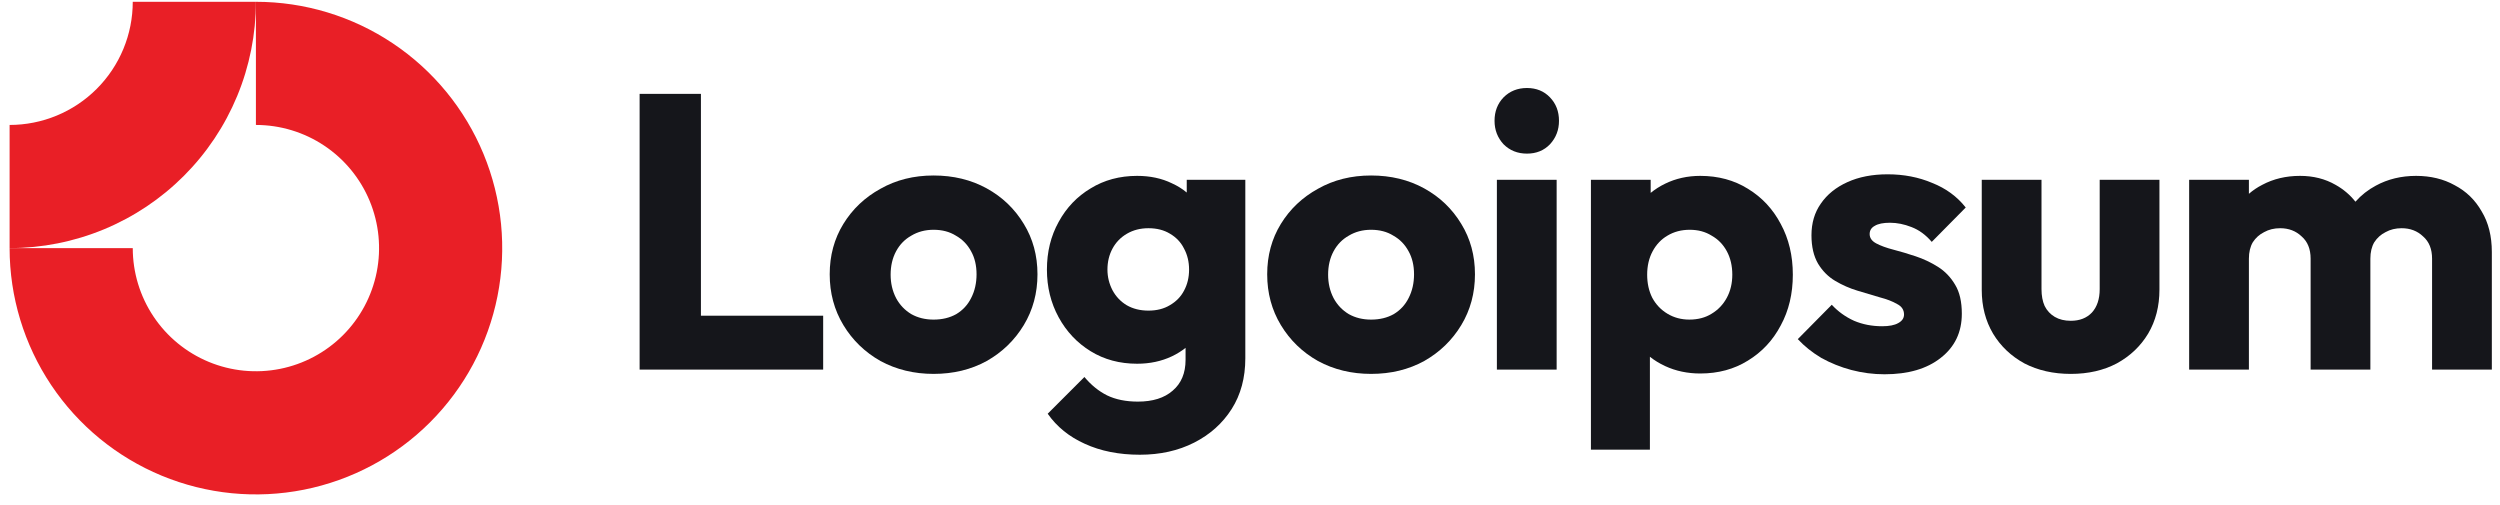 <svg width="203" height="41" viewBox="0 0 203 41" fill="none" xmlns="http://www.w3.org/2000/svg">
<path fill-rule="evenodd" clip-rule="evenodd" d="M26.336 11.832C24.692 10.733 22.758 10.146 20.78 10.146V0.146C24.736 0.146 28.603 1.319 31.892 3.517C35.181 5.715 37.744 8.838 39.258 12.493C40.772 16.147 41.168 20.169 40.396 24.048C39.624 27.928 37.719 31.492 34.922 34.289C32.125 37.086 28.562 38.99 24.682 39.762C20.802 40.534 16.781 40.138 13.127 38.624C9.472 37.11 6.348 34.547 4.151 31.258C1.953 27.969 0.78 24.102 0.78 20.146H10.78C10.78 22.124 11.367 24.058 12.466 25.702C13.564 27.347 15.126 28.628 16.953 29.385C18.781 30.142 20.791 30.34 22.731 29.954C24.671 29.569 26.453 28.616 27.851 27.218C29.25 25.819 30.202 24.037 30.588 22.097C30.974 20.158 30.776 18.147 30.019 16.32C29.262 14.492 27.98 12.931 26.336 11.832Z" fill="#E91F26"/>
<path fill-rule="evenodd" clip-rule="evenodd" d="M10.78 0.146C10.78 1.46 10.522 2.76 10.019 3.973C9.517 5.187 8.78 6.289 7.851 7.218C6.923 8.146 5.82 8.883 4.607 9.385C3.394 9.888 2.093 10.146 0.78 10.146L0.78 20.146C3.407 20.146 6.007 19.629 8.434 18.624C10.861 17.619 13.065 16.146 14.922 14.289C16.78 12.431 18.253 10.227 19.258 7.8C20.263 5.374 20.78 2.773 20.78 0.146L10.78 0.146Z" fill="#E91F26"/>
<path d="M126.399 14.6H121.547V30.012H126.399V14.6Z" fill="#15161B"/>
<path d="M122.087 11.713C122.594 12.22 123.228 12.474 123.989 12.474C124.75 12.474 125.374 12.22 125.86 11.713C126.347 11.185 126.59 10.55 126.59 9.81C126.59 9.049 126.347 8.415 125.86 7.908C125.374 7.4 124.75 7.146 123.989 7.146C123.228 7.146 122.594 7.4 122.087 7.908C121.6 8.415 121.357 9.049 121.357 9.81C121.357 10.55 121.6 11.185 122.087 11.713Z" fill="#15161B"/>
<path d="M51.937 30.011V7.622H56.915V25.635H66.841V30.011H51.937Z" fill="#15161B"/>
<path fill-rule="evenodd" clip-rule="evenodd" d="M75.808 30.36C74.222 30.36 72.784 30.011 71.495 29.314C70.226 28.595 69.222 27.622 68.482 26.396C67.742 25.17 67.372 23.796 67.372 22.273C67.372 20.751 67.742 19.387 68.482 18.182C69.222 16.977 70.226 16.026 71.495 15.328C72.763 14.609 74.201 14.25 75.808 14.25C77.414 14.25 78.852 14.599 80.121 15.296C81.389 15.994 82.393 16.956 83.133 18.182C83.873 19.387 84.243 20.751 84.243 22.273C84.243 23.796 83.873 25.17 83.133 26.396C82.393 27.622 81.389 28.595 80.121 29.314C78.852 30.011 77.414 30.36 75.808 30.36ZM75.808 25.952C76.505 25.952 77.118 25.804 77.647 25.508C78.175 25.191 78.577 24.758 78.852 24.208C79.148 23.637 79.296 22.992 79.296 22.273C79.296 21.555 79.148 20.931 78.852 20.402C78.556 19.853 78.144 19.43 77.615 19.134C77.108 18.817 76.505 18.658 75.808 18.658C75.131 18.658 74.529 18.817 74 19.134C73.472 19.43 73.059 19.853 72.763 20.402C72.467 20.952 72.319 21.586 72.319 22.305C72.319 23.003 72.467 23.637 72.763 24.208C73.059 24.758 73.472 25.191 74 25.508C74.529 25.804 75.131 25.952 75.808 25.952Z" fill="#15161B"/>
<path fill-rule="evenodd" clip-rule="evenodd" d="M88.086 36.036C89.376 36.628 90.866 36.924 92.557 36.924C94.206 36.924 95.676 36.596 96.965 35.941C98.255 35.285 99.27 34.377 100.01 33.214C100.75 32.051 101.12 30.677 101.12 29.091V14.598H96.363V15.634C96.009 15.336 95.607 15.086 95.158 14.884C94.333 14.482 93.392 14.281 92.335 14.281C90.919 14.281 89.661 14.62 88.562 15.296C87.462 15.951 86.595 16.86 85.961 18.023C85.327 19.165 85.01 20.455 85.01 21.892C85.01 23.309 85.327 24.598 85.961 25.761C86.595 26.924 87.462 27.844 88.562 28.52C89.661 29.197 90.919 29.535 92.335 29.535C93.371 29.535 94.312 29.334 95.158 28.933C95.567 28.738 95.937 28.509 96.268 28.245V29.218C96.268 30.296 95.919 31.131 95.221 31.723C94.545 32.315 93.604 32.611 92.399 32.611C91.426 32.611 90.591 32.442 89.894 32.104C89.217 31.766 88.604 31.269 88.054 30.613L85.073 33.594C85.813 34.651 86.817 35.465 88.086 36.036ZM94.999 24.778C94.513 25.074 93.932 25.222 93.255 25.222C92.579 25.222 91.987 25.074 91.479 24.778C90.993 24.482 90.612 24.08 90.338 23.573C90.063 23.044 89.925 22.484 89.925 21.892C89.925 21.258 90.063 20.687 90.338 20.18C90.612 19.672 91.003 19.271 91.511 18.975C92.018 18.679 92.6 18.531 93.255 18.531C93.932 18.531 94.513 18.679 94.999 18.975C95.507 19.271 95.887 19.672 96.141 20.18C96.416 20.687 96.553 21.258 96.553 21.892C96.553 22.527 96.416 23.097 96.141 23.605C95.887 24.091 95.507 24.482 94.999 24.778Z" fill="#15161B"/>
<path fill-rule="evenodd" clip-rule="evenodd" d="M111.332 30.36C109.746 30.36 108.308 30.011 107.019 29.314C105.75 28.595 104.746 27.622 104.006 26.396C103.266 25.17 102.896 23.796 102.896 22.273C102.896 20.751 103.266 19.387 104.006 18.182C104.746 16.977 105.75 16.026 107.019 15.328C108.287 14.609 109.725 14.25 111.332 14.25C112.938 14.25 114.376 14.599 115.644 15.296C116.913 15.994 117.917 16.956 118.657 18.182C119.397 19.387 119.767 20.751 119.767 22.273C119.767 23.796 119.397 25.17 118.657 26.396C117.917 27.622 116.913 28.595 115.644 29.314C114.376 30.011 112.938 30.36 111.332 30.36ZM111.332 25.952C112.029 25.952 112.642 25.804 113.171 25.508C113.699 25.191 114.101 24.758 114.376 24.208C114.672 23.637 114.82 22.992 114.82 22.273C114.82 21.555 114.672 20.931 114.376 20.402C114.08 19.853 113.668 19.43 113.139 19.134C112.632 18.817 112.029 18.658 111.332 18.658C110.655 18.658 110.052 18.817 109.524 19.134C108.995 19.43 108.583 19.853 108.287 20.402C107.991 20.952 107.843 21.586 107.843 22.305C107.843 23.003 107.991 23.637 108.287 24.208C108.583 24.758 108.995 25.191 109.524 25.508C110.052 25.804 110.655 25.952 111.332 25.952Z" fill="#15161B"/>
<path fill-rule="evenodd" clip-rule="evenodd" d="M138.062 30.328C137.027 30.328 136.075 30.127 135.208 29.725C134.752 29.514 134.34 29.262 133.972 28.968V36.512H129.183V14.598H134.035V15.662C134.387 15.374 134.778 15.125 135.208 14.916C136.075 14.493 137.027 14.281 138.062 14.281C139.521 14.281 140.811 14.63 141.931 15.328C143.073 16.026 143.961 16.977 144.595 18.182C145.251 19.387 145.578 20.761 145.578 22.305C145.578 23.848 145.251 25.222 144.595 26.427C143.961 27.632 143.073 28.584 141.931 29.281C140.811 29.979 139.521 30.328 138.062 30.328ZM137.175 25.951C137.872 25.951 138.475 25.793 138.982 25.476C139.511 25.159 139.923 24.725 140.219 24.176C140.515 23.626 140.663 23.002 140.663 22.305C140.663 21.586 140.515 20.951 140.219 20.402C139.923 19.852 139.511 19.429 138.982 19.133C138.475 18.816 137.883 18.658 137.206 18.658C136.53 18.658 135.927 18.816 135.399 19.133C134.891 19.429 134.49 19.852 134.194 20.402C133.898 20.951 133.75 21.586 133.75 22.305C133.75 23.002 133.887 23.626 134.162 24.176C134.458 24.725 134.87 25.159 135.399 25.476C135.927 25.793 136.519 25.951 137.175 25.951Z" fill="#15161B"/>
<path d="M150.326 30.042C151.214 30.275 152.112 30.391 153.021 30.391C154.945 30.391 156.467 29.947 157.588 29.059C158.729 28.171 159.3 26.977 159.3 25.476C159.3 24.503 159.121 23.721 158.761 23.129C158.402 22.516 157.937 22.03 157.366 21.67C156.795 21.311 156.192 21.025 155.558 20.814C154.924 20.602 154.321 20.423 153.751 20.275C153.18 20.127 152.715 19.958 152.355 19.767C151.996 19.577 151.816 19.323 151.816 19.006C151.816 18.71 151.954 18.488 152.228 18.34C152.503 18.171 152.915 18.087 153.465 18.087C154.036 18.087 154.617 18.203 155.209 18.436C155.822 18.668 156.372 19.07 156.858 19.641L159.617 16.85C158.92 15.962 158.011 15.296 156.89 14.852C155.791 14.387 154.586 14.154 153.275 14.154C152.028 14.154 150.939 14.366 150.009 14.789C149.078 15.211 148.359 15.793 147.852 16.533C147.345 17.252 147.091 18.108 147.091 19.102C147.091 20.032 147.271 20.803 147.63 21.416C147.989 22.008 148.455 22.474 149.025 22.812C149.596 23.15 150.199 23.414 150.833 23.605C151.467 23.795 152.07 23.975 152.641 24.144C153.211 24.292 153.677 24.471 154.036 24.683C154.417 24.873 154.607 25.159 154.607 25.539C154.607 25.835 154.448 26.068 154.131 26.237C153.835 26.406 153.402 26.491 152.831 26.491C152.006 26.491 151.245 26.343 150.548 26.047C149.85 25.729 149.247 25.296 148.74 24.746L145.981 27.537C146.51 28.108 147.144 28.615 147.884 29.059C148.645 29.482 149.459 29.81 150.326 30.042Z" fill="#15161B"/>
<path d="M168.148 30.361C166.732 30.361 165.474 30.075 164.375 29.505C163.296 28.913 162.451 28.109 161.838 27.094C161.224 26.058 160.918 24.875 160.918 23.543V14.6H165.77V23.479C165.77 24.008 165.854 24.462 166.024 24.843C166.214 25.223 166.489 25.519 166.848 25.731C167.208 25.942 167.641 26.048 168.148 26.048C168.867 26.048 169.438 25.826 169.861 25.382C170.284 24.917 170.495 24.282 170.495 23.479V14.6H175.347V23.511C175.347 24.864 175.041 26.058 174.427 27.094C173.814 28.109 172.969 28.913 171.89 29.505C170.812 30.075 169.565 30.361 168.148 30.361Z" fill="#15161B"/>
<path d="M182.611 14.598H177.759V30.011H182.611V21.004C182.611 20.476 182.717 20.032 182.928 19.672C183.161 19.313 183.468 19.038 183.848 18.848C184.229 18.636 184.662 18.531 185.148 18.531C185.846 18.531 186.427 18.753 186.892 19.197C187.379 19.62 187.622 20.222 187.622 21.004V30.011H192.474V21.004C192.474 20.476 192.58 20.032 192.791 19.672C193.024 19.313 193.33 19.038 193.711 18.848C194.091 18.636 194.525 18.531 195.011 18.531C195.709 18.531 196.29 18.753 196.755 19.197C197.241 19.62 197.484 20.222 197.484 21.004V30.011H202.337V20.465C202.337 19.176 202.062 18.076 201.512 17.167C200.983 16.237 200.254 15.529 199.324 15.042C198.415 14.535 197.368 14.281 196.184 14.281C194.979 14.281 193.89 14.546 192.918 15.074C192.286 15.411 191.734 15.845 191.261 16.378C190.82 15.821 190.284 15.365 189.651 15.011C188.806 14.524 187.844 14.281 186.766 14.281C185.624 14.281 184.599 14.524 183.69 15.011C183.294 15.213 182.935 15.455 182.611 15.738V14.598Z" fill="#15161B"/>
</svg>
